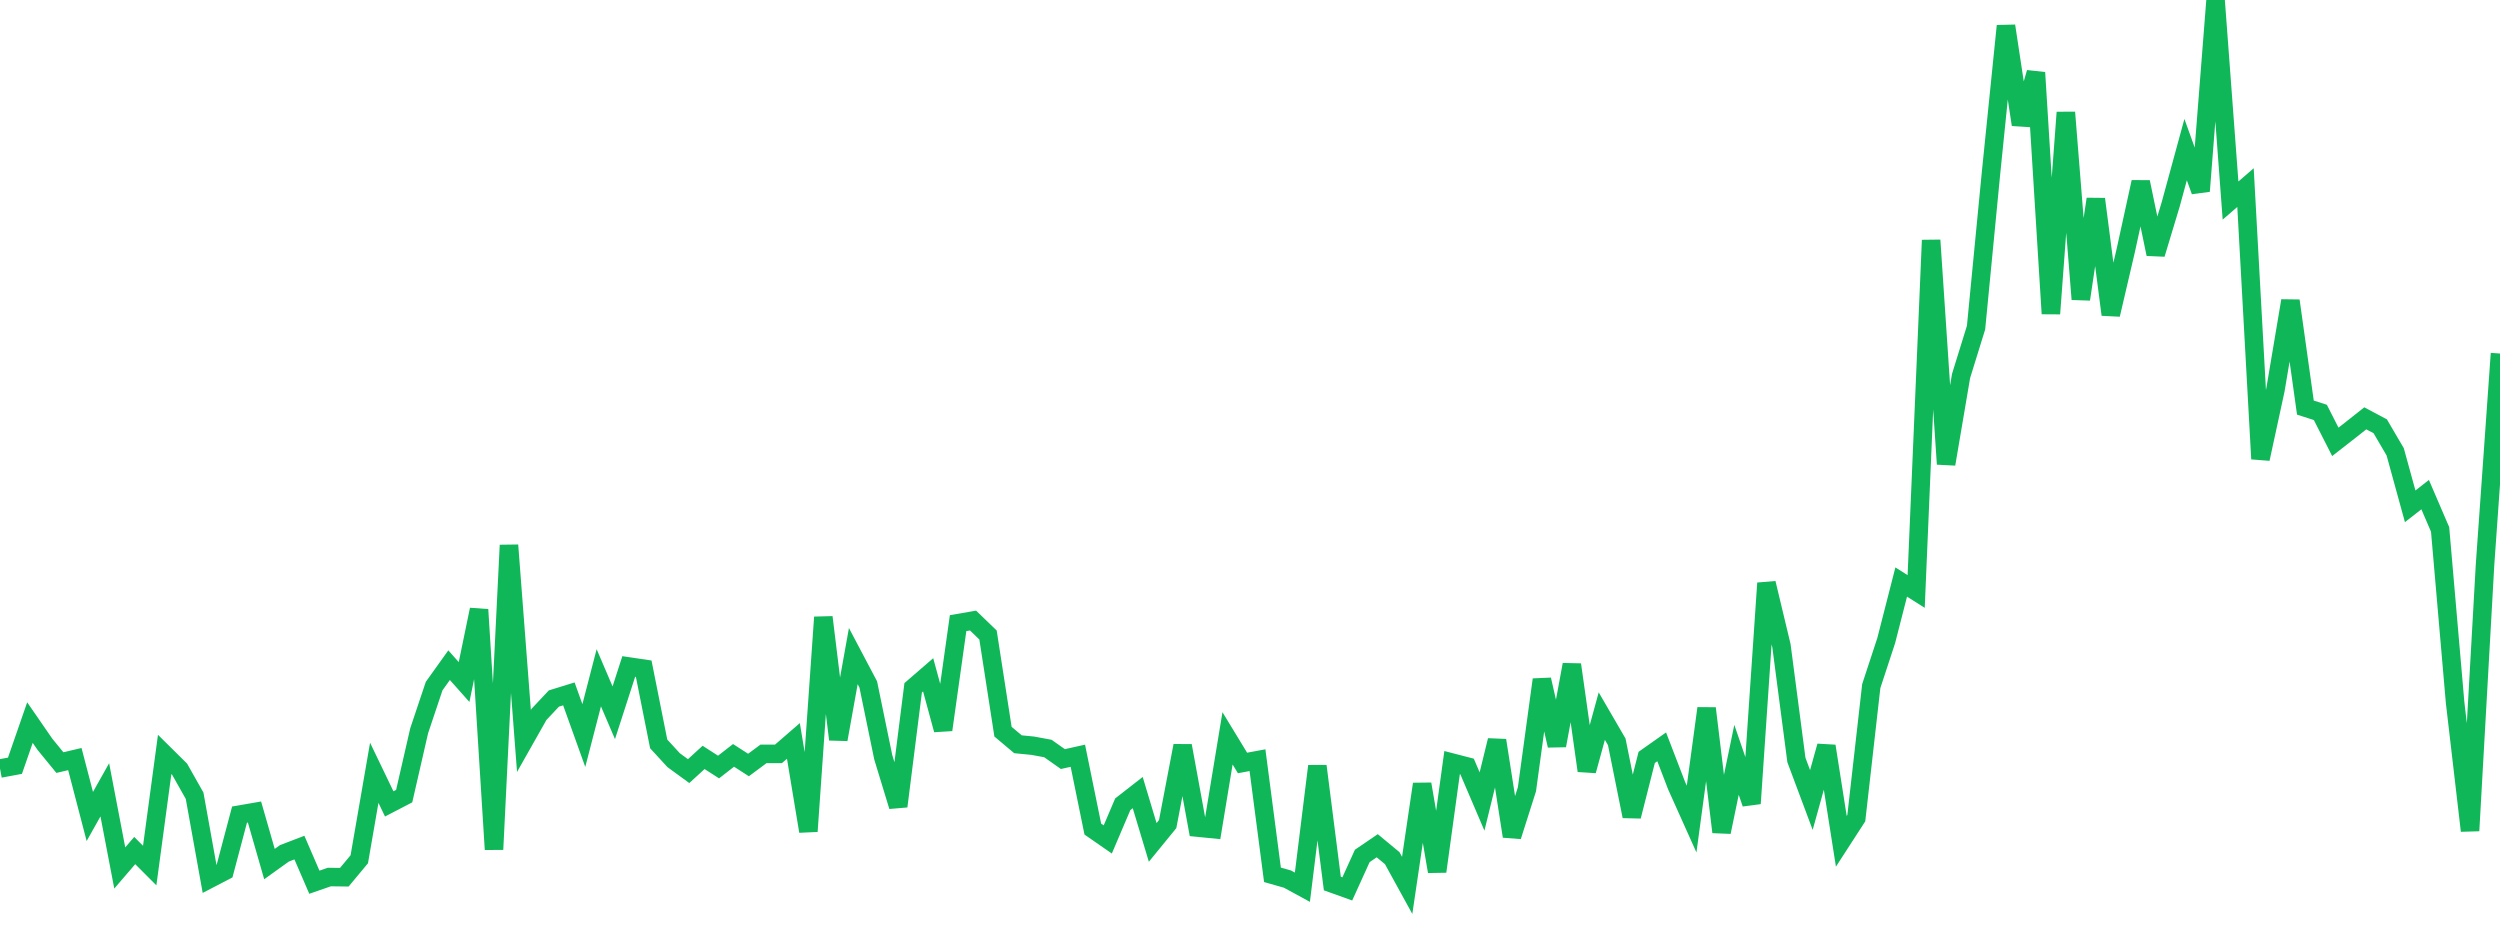 <?xml version="1.0" standalone="no"?>
<!DOCTYPE svg PUBLIC "-//W3C//DTD SVG 1.1//EN" "http://www.w3.org/Graphics/SVG/1.1/DTD/svg11.dtd">
<svg width="135" height="50" viewBox="0 0 135 50" preserveAspectRatio="none" class="sparkline" xmlns="http://www.w3.org/2000/svg"
xmlns:xlink="http://www.w3.org/1999/xlink"><path  class="sparkline--line" d="M 0 41.5 L 0 41.5 L 0.808 41.35 L 1.617 39.02 L 2.425 40.19 L 3.234 41.18 L 4.042 40.99 L 4.85 44.09 L 5.659 42.65 L 6.467 46.87 L 7.275 45.93 L 8.084 46.74 L 8.892 40.74 L 9.701 41.54 L 10.509 42.97 L 11.317 47.46 L 12.126 47.04 L 12.934 43.99 L 13.743 43.85 L 14.551 46.66 L 15.359 46.08 L 16.168 45.77 L 16.976 47.64 L 17.784 47.36 L 18.593 47.37 L 19.401 46.4 L 20.21 41.73 L 21.018 43.41 L 21.826 42.99 L 22.635 39.46 L 23.443 37.05 L 24.251 35.92 L 25.06 36.83 L 25.868 32.92 L 26.677 45.87 L 27.485 29.44 L 28.293 40.01 L 29.102 38.58 L 29.91 37.72 L 30.719 37.47 L 31.527 39.72 L 32.335 36.6 L 33.144 38.49 L 33.952 35.99 L 34.76 36.11 L 35.569 40.17 L 36.377 41.05 L 37.186 41.64 L 37.994 40.9 L 38.802 41.42 L 39.611 40.79 L 40.419 41.31 L 41.228 40.71 L 42.036 40.71 L 42.844 40.01 L 43.653 44.89 L 44.461 33.33 L 45.269 39.93 L 46.078 35.43 L 46.886 36.96 L 47.695 40.89 L 48.503 43.54 L 49.311 37.14 L 50.12 36.44 L 50.928 39.41 L 51.737 33.65 L 52.545 33.51 L 53.353 34.29 L 54.162 39.51 L 54.97 40.19 L 55.778 40.27 L 56.587 40.42 L 57.395 40.99 L 58.204 40.81 L 59.012 44.77 L 59.82 45.33 L 60.629 43.43 L 61.437 42.8 L 62.246 45.49 L 63.054 44.5 L 63.862 40.27 L 64.671 44.69 L 65.479 44.77 L 66.287 39.87 L 67.096 41.2 L 67.904 41.05 L 68.713 47.24 L 69.521 47.47 L 70.329 47.91 L 71.138 41.37 L 71.946 47.71 L 72.754 48 L 73.563 46.22 L 74.371 45.67 L 75.18 46.34 L 75.988 47.81 L 76.796 42.34 L 77.605 47.06 L 78.413 41.18 L 79.222 41.39 L 80.03 43.28 L 80.838 39.98 L 81.647 45.16 L 82.455 42.62 L 83.263 36.7 L 84.072 40.26 L 84.88 35.89 L 85.689 41.62 L 86.497 38.67 L 87.305 40.06 L 88.114 44.08 L 88.922 40.9 L 89.731 40.33 L 90.539 42.43 L 91.347 44.23 L 92.156 38.25 L 92.964 44.93 L 93.772 41.03 L 94.581 43.39 L 95.389 31.49 L 96.198 34.87 L 97.006 41.04 L 97.814 43.2 L 98.623 40.29 L 99.431 45.43 L 100.24 44.18 L 101.048 37.05 L 101.856 34.59 L 102.665 31.43 L 103.473 31.94 L 104.281 12.97 L 105.09 25.06 L 105.898 20.3 L 106.707 17.69 L 107.515 9.34 L 108.323 1.4 L 109.132 6.73 L 109.94 3.92 L 110.749 16.94 L 111.557 6.07 L 112.365 16.16 L 113.174 10.75 L 113.982 16.99 L 114.79 13.53 L 115.599 9.83 L 116.407 13.72 L 117.216 11.04 L 118.024 8.08 L 118.832 10.32 L 119.641 0 L 120.449 10.83 L 121.257 10.13 L 122.066 24.78 L 122.874 21.05 L 123.683 16.24 L 124.491 22.01 L 125.299 22.27 L 126.108 23.86 L 126.916 23.23 L 127.725 22.59 L 128.533 23.02 L 129.341 24.4 L 130.15 27.34 L 130.958 26.71 L 131.766 28.59 L 132.575 37.93 L 133.383 44.86 L 134.192 30.5 L 135 19.09" fill="none" stroke-width="1" stroke="#10b759"></path></svg>